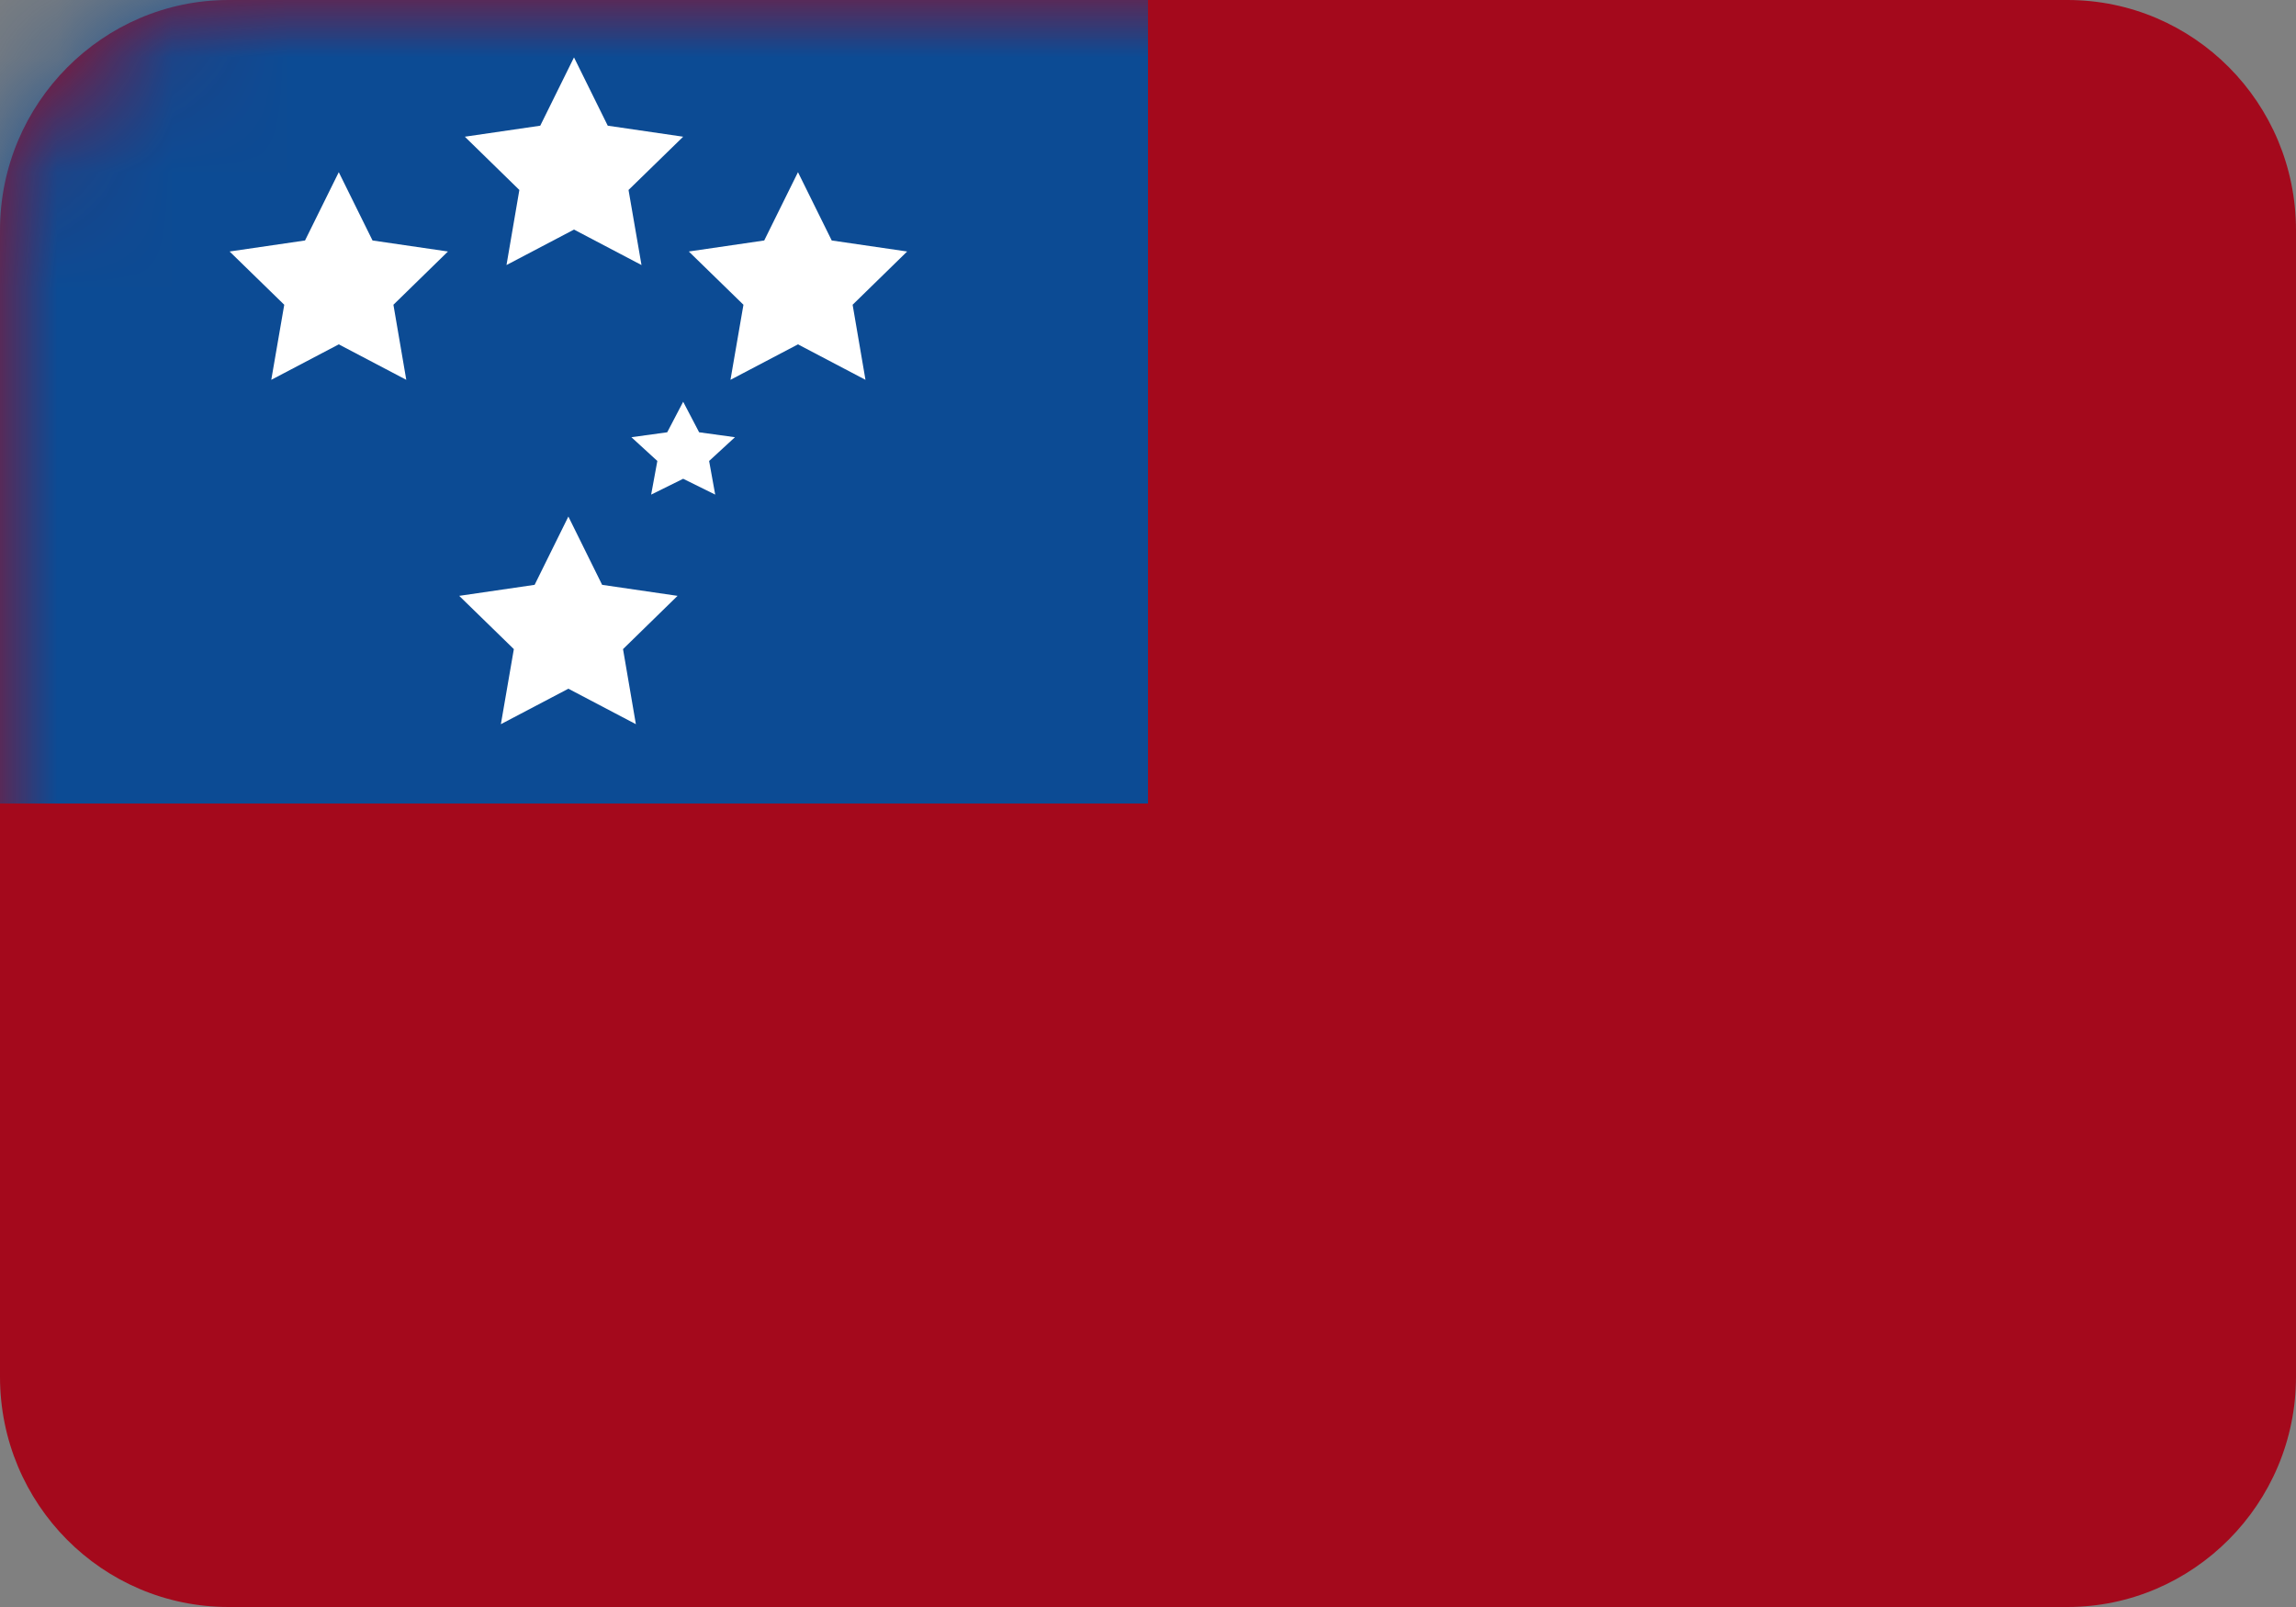 <svg width="20" height="14" viewBox="0 0 20 14" fill="none" xmlns="http://www.w3.org/2000/svg">
<rect x="0" y="0" width="20" height="14" fill="#808080" stroke="none"/>
<path fill-rule="evenodd" clip-rule="evenodd" d="M0 2.006C0 0.898 0.898 0 1.991 0H18.009C19.109 0 20 0.897 20 2.006V11.994C20 13.102 19.102 14 18.009 14H1.991C0.891 14 0 13.103 0 11.994V2.006Z" fill="#A4091C"/>
<mask id="mask0_1_9677" style="mask-type:luminance" maskUnits="userSpaceOnUse" x="0" y="0" width="20" height="14">
<path fill-rule="evenodd" clip-rule="evenodd" d="M0 2.006C0 0.898 0.898 0 1.991 0H18.009C19.109 0 20 0.897 20 2.006V11.994C20 13.102 19.102 14 18.009 14H1.991C0.891 14 0 13.103 0 11.994V2.006Z" fill="white"/>
</mask>
<g mask="url(#mask0_1_9677)">
<path fill-rule="evenodd" clip-rule="evenodd" d="M-1 0H10V7H-1V0Z" fill="#0C4B94"/>
<path fill-rule="evenodd" clip-rule="evenodd" d="M5 2L4.412 2.309L4.524 1.655L4.049 1.191L4.706 1.095L5 0.5L5.294 1.095L5.951 1.191L5.475 1.655L5.588 2.309L5 2Z" fill="white"/>
<path fill-rule="evenodd" clip-rule="evenodd" d="M2.951 3L2.363 3.309L2.476 2.655L2 2.191L2.657 2.095L2.951 1.5L3.245 2.095L3.902 2.191L3.427 2.655L3.539 3.309L2.951 3Z" fill="white"/>
<path fill-rule="evenodd" clip-rule="evenodd" d="M4.951 6L4.363 6.309L4.476 5.655L4 5.191L4.657 5.095L4.951 4.5L5.245 5.095L5.902 5.191L5.427 5.655L5.539 6.309L4.951 6Z" fill="white"/>
<path fill-rule="evenodd" clip-rule="evenodd" d="M5.951 4.171L5.672 4.309L5.726 4.016L5.5 3.809L5.812 3.766L5.951 3.5L6.09 3.766L6.402 3.809L6.177 4.016L6.23 4.309L5.951 4.171Z" fill="white"/>
<path fill-rule="evenodd" clip-rule="evenodd" d="M6.951 3L6.363 3.309L6.476 2.655L6 2.191L6.657 2.095L6.951 1.5L7.245 2.095L7.902 2.191L7.427 2.655L7.539 3.309L6.951 3Z" fill="white"/>
</g>
</svg>
